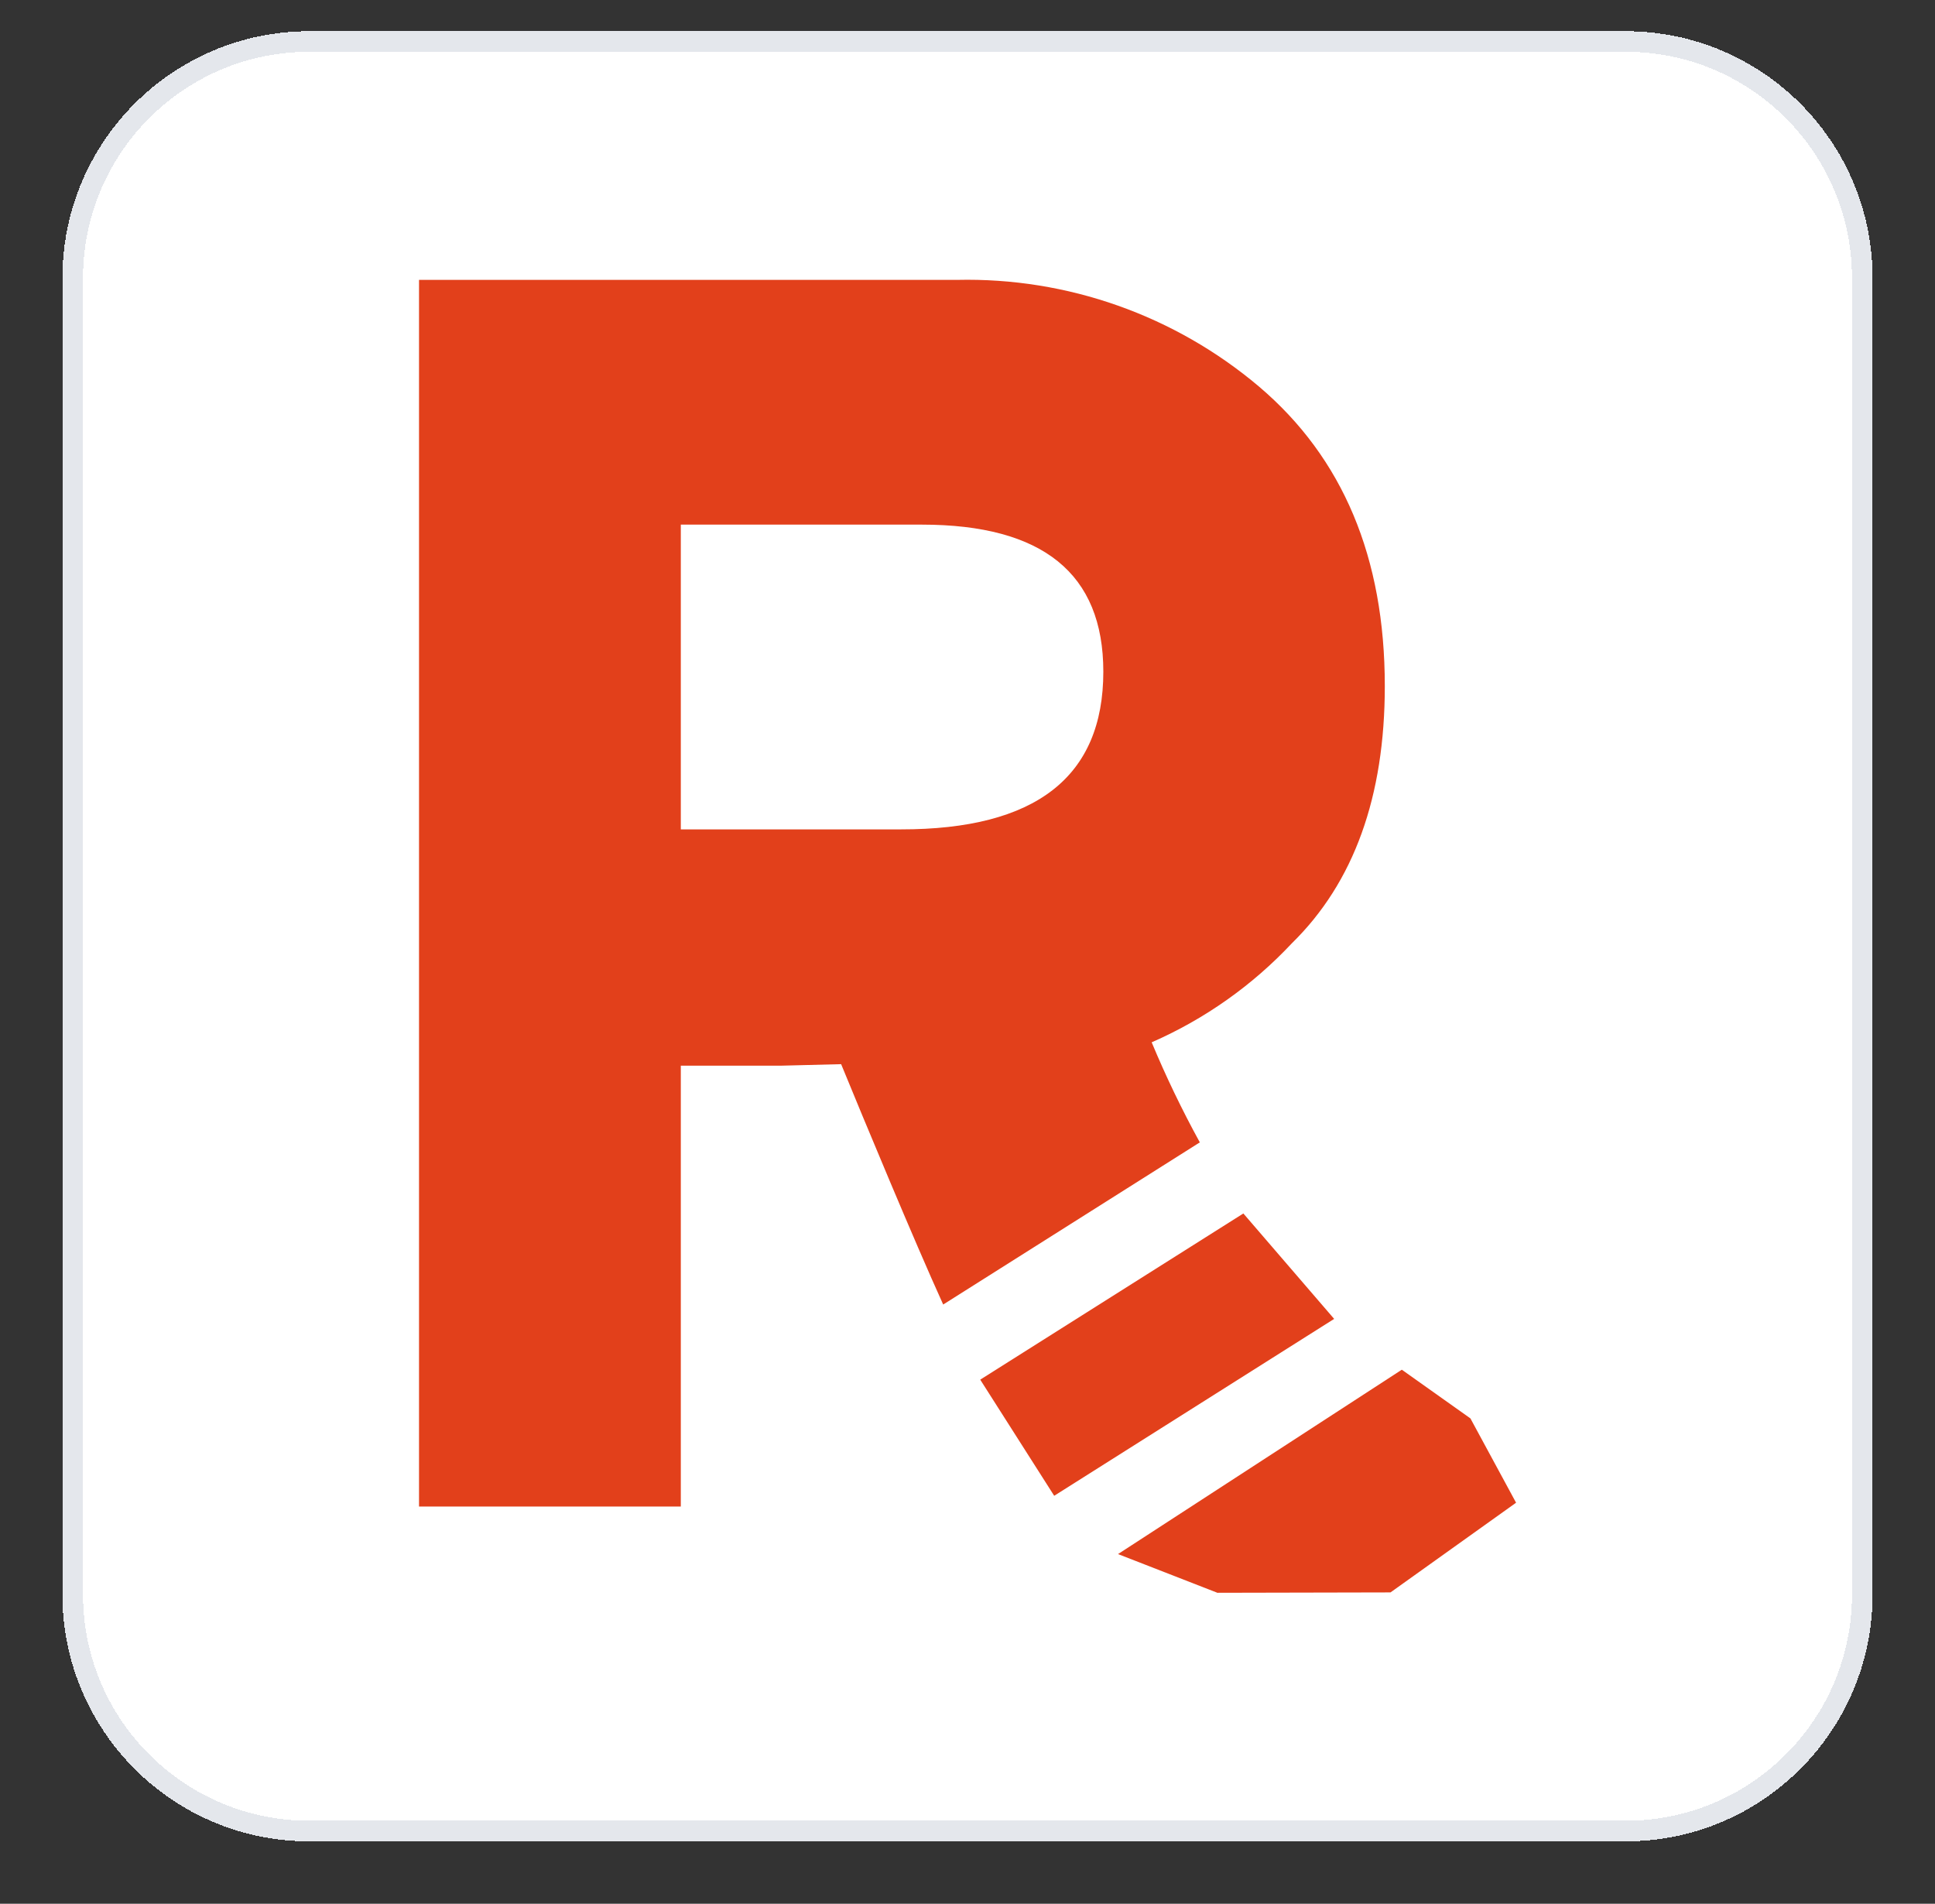 <svg width="62" height="61" viewBox="0 0 62 61" fill="none" xmlns="http://www.w3.org/2000/svg">
<rect x="0" y="0" width="62" height="61" fill="#333333" stroke="none"/>
<path d="M2 8.909C2 4.541 5.541 1 9.909 1H52.091C56.459 1 60 4.541 60 8.909V51.091C60 55.459 56.459 59 52.091 59H9.909C5.541 59 2 55.459 2 51.091V8.909Z" fill="white" shape-rendering="crispEdges"/>
<path d="M2.33 8.909C2.33 4.723 5.723 1.33 9.909 1.33H52.091C56.277 1.33 59.67 4.723 59.67 8.909V51.091C59.67 55.277 56.277 58.67 52.091 58.67H9.909C5.723 58.67 2.33 55.277 2.33 51.091V8.909Z" stroke="#E4E7EC" stroke-width="0.659" shape-rendering="crispEdges"/>
<g clip-path="url(#clip0_2081_76642)">
<path d="M38.444 36.604C37.873 35.564 37.358 34.494 36.901 33.398C38.598 32.656 40.127 31.576 41.395 30.223C43.379 28.278 44.371 25.531 44.371 21.981C44.371 17.867 43.028 14.669 40.342 12.388C37.639 10.103 34.196 8.887 30.662 8.968H13.426V48.273H21.814V34.147H25.004L26.951 34.098C27.674 35.861 29.284 39.736 30.221 41.8L38.444 36.604ZM21.814 16.81H29.535C33.413 16.81 35.352 18.38 35.352 21.521C35.352 24.894 33.189 26.579 28.862 26.575H21.814V16.81Z" fill="#E2401B"/>
<path d="M47.114 45.448L44.916 43.888L35.823 49.796L39.007 51.036L44.554 51.024L48.577 48.15L47.114 45.448Z" fill="#E2401B"/>
<path d="M39.839 38.882L31.408 44.207L33.778 47.928L42.748 42.26L39.839 38.882Z" fill="#E2401B"/>
</g>
<defs>
<feFlood flood-opacity="0" result="BackgroundImageFix"/>
<feColorMatrix in="SourceAlpha" type="matrix" values="0 0 0 0 0 0 0 0 0 0 0 0 0 0 0 0 0 0 127 0" result="hardAlpha"/>
<feOffset dy="0.659"/>
<feGaussianBlur stdDeviation="0.659"/>
<feComposite in2="hardAlpha" operator="out"/>
<feColorMatrix type="matrix" values="0 0 0 0 0.063 0 0 0 0 0.094 0 0 0 0 0.157 0 0 0 0.05 0"/>
<feBlend mode="normal" in2="BackgroundImageFix" result="effect1_dropShadow_2081_76642"/>
<feBlend mode="normal" in="SourceGraphic" in2="effect1_dropShadow_2081_76642" result="shape"/>
<clipPath id="clip0_2081_76642">
<rect width="43.939" height="43.939" fill="white" transform="translate(9.031 8.031)"/>
</clipPath>
</defs>
</svg>
